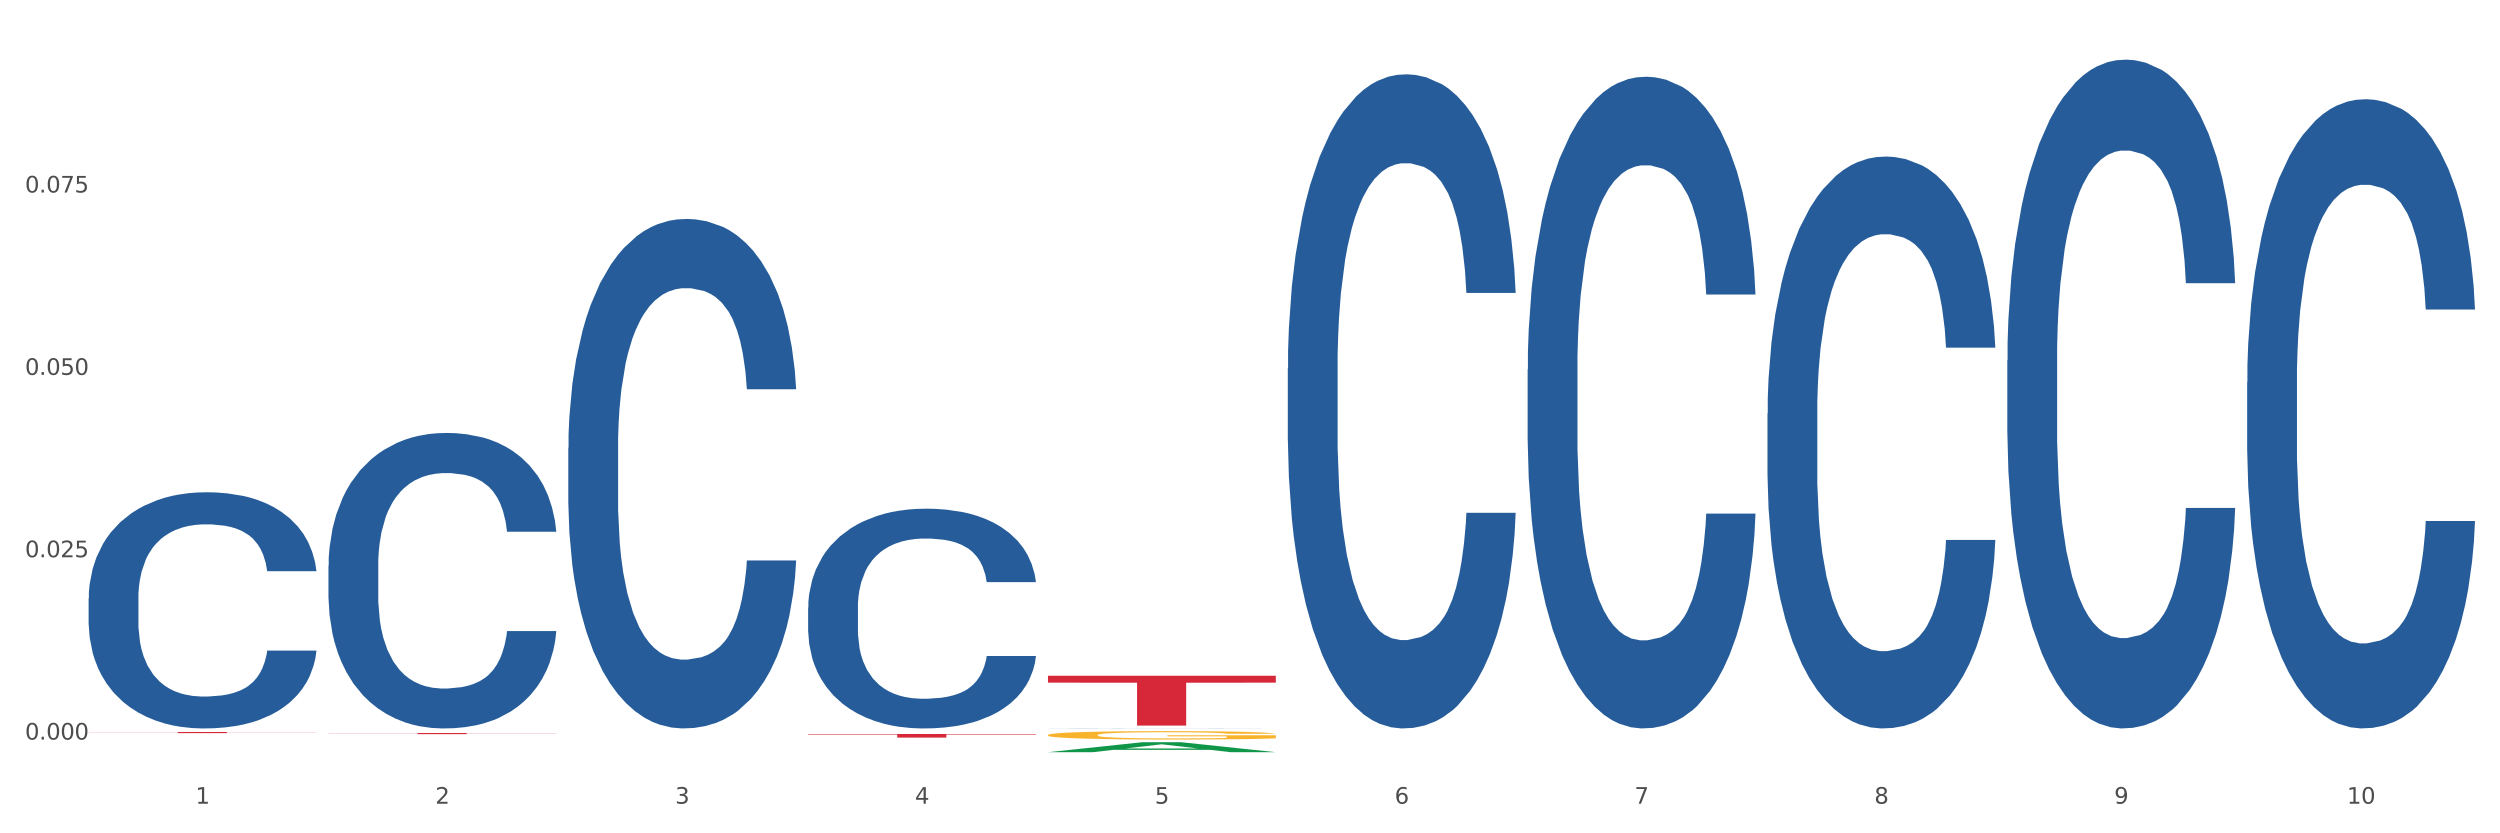 <?xml version="1.0" encoding="utf-8" standalone="no"?>
<!DOCTYPE svg PUBLIC "-//W3C//DTD SVG 1.1//EN"
  "http://www.w3.org/Graphics/SVG/1.1/DTD/svg11.dtd">
<svg xmlns:xlink="http://www.w3.org/1999/xlink" width="1080pt" height="360pt" viewBox="0 0 1080 360" xmlns="http://www.w3.org/2000/svg" version="1.1">
 <rect x="0" y="0" width="1080" height="360" fill="#333333" stroke="none"/>
 <defs>
  <style type="text/css">*{stroke-linejoin: round; stroke-linecap: butt}</style>
 </defs>
 <g id="figure_1">
  <g id="patch_1">
   <path d="M 0 360 
L 1080 360 
L 1080 0 
L 0 0 
z
" style="fill: #ffffff; stroke: #ffffff; stroke-linejoin: miter"/>
  </g>
  <g id="axes_1">
   <g id="matplotlib.axis_1">
    <g id="xtick_1">
     <g id="text_1">
      <!-- 1 -->
      <g style="fill: #4d4d4d" transform="translate(84.444 347.204) scale(0.096 -0.096)">
       <defs>
        <path id="DejaVuSans-31" d="M 794 531 
L 1825 531 
L 1825 4091 
L 703 3866 
L 703 4441 
L 1819 4666 
L 2450 4666 
L 2450 531 
L 3481 531 
L 3481 0 
L 794 0 
L 794 531 
z
" transform="scale(0.016)"/>
       </defs>
       <use xlink:href="#DejaVuSans-31"/>
      </g>
     </g>
    </g>
    <g id="xtick_2">
     <g id="text_2">
      <!-- 2 -->
      <g style="fill: #4d4d4d" transform="translate(188.053 347.204) scale(0.096 -0.096)">
       <defs>
        <path id="DejaVuSans-32" d="M 1228 531 
L 3431 531 
L 3431 0 
L 469 0 
L 469 531 
Q 828 903 1448 1529 
Q 2069 2156 2228 2338 
Q 2531 2678 2651 2914 
Q 2772 3150 2772 3378 
Q 2772 3750 2511 3984 
Q 2250 4219 1831 4219 
Q 1534 4219 1204 4116 
Q 875 4013 500 3803 
L 500 4441 
Q 881 4594 1212 4672 
Q 1544 4750 1819 4750 
Q 2544 4750 2975 4387 
Q 3406 4025 3406 3419 
Q 3406 3131 3298 2873 
Q 3191 2616 2906 2266 
Q 2828 2175 2409 1742 
Q 1991 1309 1228 531 
z
" transform="scale(0.016)"/>
       </defs>
       <use xlink:href="#DejaVuSans-32"/>
      </g>
     </g>
    </g>
    <g id="xtick_3">
     <g id="text_3">
      <!-- 3 -->
      <g style="fill: #4d4d4d" transform="translate(291.663 347.204) scale(0.096 -0.096)">
       <defs>
        <path id="DejaVuSans-33" d="M 2597 2516 
Q 3050 2419 3304 2112 
Q 3559 1806 3559 1356 
Q 3559 666 3084 287 
Q 2609 -91 1734 -91 
Q 1441 -91 1130 -33 
Q 819 25 488 141 
L 488 750 
Q 750 597 1062 519 
Q 1375 441 1716 441 
Q 2309 441 2620 675 
Q 2931 909 2931 1356 
Q 2931 1769 2642 2001 
Q 2353 2234 1838 2234 
L 1294 2234 
L 1294 2753 
L 1863 2753 
Q 2328 2753 2575 2939 
Q 2822 3125 2822 3475 
Q 2822 3834 2567 4026 
Q 2313 4219 1838 4219 
Q 1578 4219 1281 4162 
Q 984 4106 628 3988 
L 628 4550 
Q 988 4650 1302 4700 
Q 1616 4750 1894 4750 
Q 2613 4750 3031 4423 
Q 3450 4097 3450 3541 
Q 3450 3153 3228 2886 
Q 3006 2619 2597 2516 
z
" transform="scale(0.016)"/>
       </defs>
       <use xlink:href="#DejaVuSans-33"/>
      </g>
     </g>
    </g>
    <g id="xtick_4">
     <g id="text_4">
      <!-- 4 -->
      <g style="fill: #4d4d4d" transform="translate(395.273 347.204) scale(0.096 -0.096)">
       <defs>
        <path id="DejaVuSans-34" d="M 2419 4116 
L 825 1625 
L 2419 1625 
L 2419 4116 
z
M 2253 4666 
L 3047 4666 
L 3047 1625 
L 3713 1625 
L 3713 1100 
L 3047 1100 
L 3047 0 
L 2419 0 
L 2419 1100 
L 313 1100 
L 313 1709 
L 2253 4666 
z
" transform="scale(0.016)"/>
       </defs>
       <use xlink:href="#DejaVuSans-34"/>
      </g>
     </g>
    </g>
    <g id="xtick_5">
     <g id="text_5">
      <!-- 5 -->
      <g style="fill: #4d4d4d" transform="translate(498.883 347.204) scale(0.096 -0.096)">
       <defs>
        <path id="DejaVuSans-35" d="M 691 4666 
L 3169 4666 
L 3169 4134 
L 1269 4134 
L 1269 2991 
Q 1406 3038 1543 3061 
Q 1681 3084 1819 3084 
Q 2600 3084 3056 2656 
Q 3513 2228 3513 1497 
Q 3513 744 3044 326 
Q 2575 -91 1722 -91 
Q 1428 -91 1123 -41 
Q 819 9 494 109 
L 494 744 
Q 775 591 1075 516 
Q 1375 441 1709 441 
Q 2250 441 2565 725 
Q 2881 1009 2881 1497 
Q 2881 1984 2565 2268 
Q 2250 2553 1709 2553 
Q 1456 2553 1204 2497 
Q 953 2441 691 2322 
L 691 4666 
z
" transform="scale(0.016)"/>
       </defs>
       <use xlink:href="#DejaVuSans-35"/>
      </g>
     </g>
    </g>
    <g id="xtick_6">
     <g id="text_6">
      <!-- 6 -->
      <g style="fill: #4d4d4d" transform="translate(602.492 347.204) scale(0.096 -0.096)">
       <defs>
        <path id="DejaVuSans-36" d="M 2113 2584 
Q 1688 2584 1439 2293 
Q 1191 2003 1191 1497 
Q 1191 994 1439 701 
Q 1688 409 2113 409 
Q 2538 409 2786 701 
Q 3034 994 3034 1497 
Q 3034 2003 2786 2293 
Q 2538 2584 2113 2584 
z
M 3366 4563 
L 3366 3988 
Q 3128 4100 2886 4159 
Q 2644 4219 2406 4219 
Q 1781 4219 1451 3797 
Q 1122 3375 1075 2522 
Q 1259 2794 1537 2939 
Q 1816 3084 2150 3084 
Q 2853 3084 3261 2657 
Q 3669 2231 3669 1497 
Q 3669 778 3244 343 
Q 2819 -91 2113 -91 
Q 1303 -91 875 529 
Q 447 1150 447 2328 
Q 447 3434 972 4092 
Q 1497 4750 2381 4750 
Q 2619 4750 2861 4703 
Q 3103 4656 3366 4563 
z
" transform="scale(0.016)"/>
       </defs>
       <use xlink:href="#DejaVuSans-36"/>
      </g>
     </g>
    </g>
    <g id="xtick_7">
     <g id="text_7">
      <!-- 7 -->
      <g style="fill: #4d4d4d" transform="translate(706.102 347.204) scale(0.096 -0.096)">
       <defs>
        <path id="DejaVuSans-37" d="M 525 4666 
L 3525 4666 
L 3525 4397 
L 1831 0 
L 1172 0 
L 2766 4134 
L 525 4134 
L 525 4666 
z
" transform="scale(0.016)"/>
       </defs>
       <use xlink:href="#DejaVuSans-37"/>
      </g>
     </g>
    </g>
    <g id="xtick_8">
     <g id="text_8">
      <!-- 8 -->
      <g style="fill: #4d4d4d" transform="translate(809.712 347.204) scale(0.096 -0.096)">
       <defs>
        <path id="DejaVuSans-38" d="M 2034 2216 
Q 1584 2216 1326 1975 
Q 1069 1734 1069 1313 
Q 1069 891 1326 650 
Q 1584 409 2034 409 
Q 2484 409 2743 651 
Q 3003 894 3003 1313 
Q 3003 1734 2745 1975 
Q 2488 2216 2034 2216 
z
M 1403 2484 
Q 997 2584 770 2862 
Q 544 3141 544 3541 
Q 544 4100 942 4425 
Q 1341 4750 2034 4750 
Q 2731 4750 3128 4425 
Q 3525 4100 3525 3541 
Q 3525 3141 3298 2862 
Q 3072 2584 2669 2484 
Q 3125 2378 3379 2068 
Q 3634 1759 3634 1313 
Q 3634 634 3220 271 
Q 2806 -91 2034 -91 
Q 1263 -91 848 271 
Q 434 634 434 1313 
Q 434 1759 690 2068 
Q 947 2378 1403 2484 
z
M 1172 3481 
Q 1172 3119 1398 2916 
Q 1625 2713 2034 2713 
Q 2441 2713 2670 2916 
Q 2900 3119 2900 3481 
Q 2900 3844 2670 4047 
Q 2441 4250 2034 4250 
Q 1625 4250 1398 4047 
Q 1172 3844 1172 3481 
z
" transform="scale(0.016)"/>
       </defs>
       <use xlink:href="#DejaVuSans-38"/>
      </g>
     </g>
    </g>
    <g id="xtick_9">
     <g id="text_9">
      <!-- 9 -->
      <g style="fill: #4d4d4d" transform="translate(913.322 347.204) scale(0.096 -0.096)">
       <defs>
        <path id="DejaVuSans-39" d="M 703 97 
L 703 672 
Q 941 559 1184 500 
Q 1428 441 1663 441 
Q 2288 441 2617 861 
Q 2947 1281 2994 2138 
Q 2813 1869 2534 1725 
Q 2256 1581 1919 1581 
Q 1219 1581 811 2004 
Q 403 2428 403 3163 
Q 403 3881 828 4315 
Q 1253 4750 1959 4750 
Q 2769 4750 3195 4129 
Q 3622 3509 3622 2328 
Q 3622 1225 3098 567 
Q 2575 -91 1691 -91 
Q 1453 -91 1209 -44 
Q 966 3 703 97 
z
M 1959 2075 
Q 2384 2075 2632 2365 
Q 2881 2656 2881 3163 
Q 2881 3666 2632 3958 
Q 2384 4250 1959 4250 
Q 1534 4250 1286 3958 
Q 1038 3666 1038 3163 
Q 1038 2656 1286 2365 
Q 1534 2075 1959 2075 
z
" transform="scale(0.016)"/>
       </defs>
       <use xlink:href="#DejaVuSans-39"/>
      </g>
     </g>
    </g>
    <g id="xtick_10">
     <g id="text_10">
      <!-- 10 -->
      <g style="fill: #4d4d4d" transform="translate(1013.877 347.204) scale(0.096 -0.096)">
       <defs>
        <path id="DejaVuSans-30" d="M 2034 4250 
Q 1547 4250 1301 3770 
Q 1056 3291 1056 2328 
Q 1056 1369 1301 889 
Q 1547 409 2034 409 
Q 2525 409 2770 889 
Q 3016 1369 3016 2328 
Q 3016 3291 2770 3770 
Q 2525 4250 2034 4250 
z
M 2034 4750 
Q 2819 4750 3233 4129 
Q 3647 3509 3647 2328 
Q 3647 1150 3233 529 
Q 2819 -91 2034 -91 
Q 1250 -91 836 529 
Q 422 1150 422 2328 
Q 422 3509 836 4129 
Q 1250 4750 2034 4750 
z
" transform="scale(0.016)"/>
       </defs>
       <use xlink:href="#DejaVuSans-31"/>
       <use xlink:href="#DejaVuSans-30" transform="translate(63.623 0)"/>
      </g>
     </g>
    </g>
    <g id="xtick_11"/>
    <g id="xtick_12"/>
    <g id="xtick_13"/>
    <g id="xtick_14"/>
    <g id="xtick_15"/>
    <g id="xtick_16"/>
    <g id="xtick_17"/>
    <g id="xtick_18"/>
    <g id="xtick_19"/>
   </g>
   <g id="matplotlib.axis_2">
    <g id="ytick_1">
     <g id="text_11">
      <!-- 0.000 -->
      <g style="fill: #4d4d4d" transform="translate(10.8 319.503) scale(0.096 -0.096)">
       <defs>
        <path id="DejaVuSans-2e" d="M 684 794 
L 1344 794 
L 1344 0 
L 684 0 
L 684 794 
z
" transform="scale(0.016)"/>
       </defs>
       <use xlink:href="#DejaVuSans-30"/>
       <use xlink:href="#DejaVuSans-2e" transform="translate(63.623 0)"/>
       <use xlink:href="#DejaVuSans-30" transform="translate(95.41 0)"/>
       <use xlink:href="#DejaVuSans-30" transform="translate(159.033 0)"/>
       <use xlink:href="#DejaVuSans-30" transform="translate(222.656 0)"/>
      </g>
     </g>
    </g>
    <g id="ytick_2">
     <g id="text_12">
      <!-- 0.025 -->
      <g style="fill: #4d4d4d" transform="translate(10.8 240.726) scale(0.096 -0.096)">
       <use xlink:href="#DejaVuSans-30"/>
       <use xlink:href="#DejaVuSans-2e" transform="translate(63.623 0)"/>
       <use xlink:href="#DejaVuSans-30" transform="translate(95.41 0)"/>
       <use xlink:href="#DejaVuSans-32" transform="translate(159.033 0)"/>
       <use xlink:href="#DejaVuSans-35" transform="translate(222.656 0)"/>
      </g>
     </g>
    </g>
    <g id="ytick_3">
     <g id="text_13">
      <!-- 0.050 -->
      <g style="fill: #4d4d4d" transform="translate(10.8 161.948) scale(0.096 -0.096)">
       <use xlink:href="#DejaVuSans-30"/>
       <use xlink:href="#DejaVuSans-2e" transform="translate(63.623 0)"/>
       <use xlink:href="#DejaVuSans-30" transform="translate(95.41 0)"/>
       <use xlink:href="#DejaVuSans-35" transform="translate(159.033 0)"/>
       <use xlink:href="#DejaVuSans-30" transform="translate(222.656 0)"/>
      </g>
     </g>
    </g>
    <g id="ytick_4">
     <g id="text_14">
      <!-- 0.075 -->
      <g style="fill: #4d4d4d" transform="translate(10.8 83.17) scale(0.096 -0.096)">
       <use xlink:href="#DejaVuSans-30"/>
       <use xlink:href="#DejaVuSans-2e" transform="translate(63.623 0)"/>
       <use xlink:href="#DejaVuSans-30" transform="translate(95.41 0)"/>
       <use xlink:href="#DejaVuSans-37" transform="translate(159.033 0)"/>
       <use xlink:href="#DejaVuSans-35" transform="translate(222.656 0)"/>
      </g>
     </g>
    </g>
    <g id="ytick_5"/>
    <g id="ytick_6"/>
    <g id="ytick_7"/>
    <g id="ytick_8"/>
   </g>
   <g id="PolyCollection_1">
    <path d="M 452.722 324.941 
L 452.823 324.937 
L 493.413 320.642 
L 510.257 320.638 
L 551.151 324.95 
L 531.668 324.95 
L 522.84 323.946 
L 480.932 323.946 
L 480.627 323.962 
L 472.103 324.95 
L 452.722 324.95 
L 452.722 324.941 
L 486.208 323.347 
L 517.564 323.342 
L 502.038 321.557 
L 501.835 321.549 
L 501.632 321.561 
L 486.107 323.342 
L 486.208 323.347 
L 452.722 324.941 
z
" clip-path="url(#p78b32bc3ef)" style="fill: #109648"/>
    <path d="M 970.771 164.997 
L 970.887 164.748 
L 970.887 157.798 
L 971.236 148.365 
L 972.516 130.988 
L 974.145 117.831 
L 976.937 102.44 
L 978.45 95.986 
L 980.428 88.787 
L 984.5 77.12 
L 989.154 67.191 
L 992.411 61.729 
L 994.854 58.254 
L 1000.323 52.048 
L 1003.464 49.317 
L 1006.722 47.083 
L 1009.514 45.594 
L 1014.168 43.856 
L 1017.891 43.111 
L 1022.196 42.863 
L 1025.803 43.111 
L 1030.573 44.104 
L 1037.554 47.083 
L 1040.23 48.821 
L 1043.836 51.8 
L 1047.56 55.772 
L 1050.585 59.743 
L 1054.075 65.453 
L 1057.682 72.9 
L 1061.172 82.333 
L 1063.615 91.021 
L 1065.593 100.206 
L 1067.338 111.377 
L 1068.618 123.541 
L 1069.2 133.719 
L 1047.909 133.719 
L 1047.327 124.534 
L 1046.163 114.604 
L 1045 107.902 
L 1043.72 102.44 
L 1041.742 96.234 
L 1039.997 92.263 
L 1037.088 87.546 
L 1034.412 84.567 
L 1032.202 82.83 
L 1029.526 81.34 
L 1023.825 79.851 
L 1019.753 79.851 
L 1017.193 80.347 
L 1014.052 81.588 
L 1011.376 83.326 
L 1008.234 86.305 
L 1005.791 89.532 
L 1003.348 93.752 
L 1001.952 96.731 
L 999.857 102.192 
L 998.461 106.661 
L 996.6 114.356 
L 995.553 119.817 
L 993.691 133.967 
L 992.877 144.393 
L 992.528 151.592 
L 992.295 159.535 
L 992.295 198.261 
L 992.993 215.637 
L 993.575 223.085 
L 994.505 231.525 
L 996.251 242.447 
L 998.81 253.122 
L 1001.486 260.817 
L 1003.697 265.534 
L 1005.791 269.009 
L 1007.885 271.74 
L 1010.445 274.222 
L 1012.539 275.711 
L 1015.681 277.201 
L 1019.404 277.946 
L 1022.312 277.946 
L 1028.246 276.704 
L 1030.922 275.463 
L 1033.482 273.725 
L 1036.274 270.995 
L 1038.484 268.016 
L 1039.764 265.782 
L 1041.859 261.065 
L 1043.487 256.1 
L 1044.884 250.391 
L 1045.814 245.426 
L 1046.861 237.979 
L 1047.676 229.539 
L 1047.909 225.071 
L 1069.2 225.071 
L 1068.735 234.007 
L 1067.92 242.696 
L 1066.291 254.363 
L 1065.012 261.065 
L 1063.034 269.257 
L 1060.939 276.208 
L 1058.031 283.903 
L 1055.355 289.613 
L 1052.562 294.578 
L 1049.537 299.046 
L 1044.069 305.252 
L 1042.091 306.989 
L 1037.903 309.968 
L 1034.645 311.706 
L 1029.875 313.444 
L 1024.988 314.437 
L 1019.869 314.685 
L 1015.332 314.188 
L 1010.329 312.699 
L 1007.187 311.21 
L 1003.697 308.975 
L 999.625 305.5 
L 995.785 301.28 
L 992.179 296.315 
L 988.804 290.606 
L 985.663 284.151 
L 981.591 273.477 
L 978.566 263.051 
L 976.355 253.37 
L 974.843 245.178 
L 973.33 234.752 
L 972.516 227.553 
L 971.236 210.176 
L 970.771 194.041 
L 970.771 164.997 
z
" clip-path="url(#p78b32bc3ef)" style="fill: #255c99"/>
    <path d="M 867.161 155.581 
L 867.277 155.317 
L 867.277 147.929 
L 867.626 137.902 
L 868.906 119.431 
L 870.535 105.447 
L 873.327 89.087 
L 874.84 82.226 
L 876.818 74.574 
L 880.89 62.173 
L 885.544 51.618 
L 888.801 45.813 
L 891.245 42.119 
L 896.713 35.522 
L 899.854 32.62 
L 903.112 30.245 
L 905.904 28.662 
L 910.558 26.815 
L 914.281 26.023 
L 918.586 25.759 
L 922.193 26.023 
L 926.963 27.079 
L 933.944 30.245 
L 936.62 32.092 
L 940.227 35.259 
L 943.95 39.48 
L 946.975 43.702 
L 950.465 49.771 
L 954.072 57.687 
L 957.562 67.714 
L 960.006 76.949 
L 961.984 86.712 
L 963.729 98.586 
L 965.009 111.515 
L 965.59 122.334 
L 944.299 122.334 
L 943.717 112.571 
L 942.554 102.016 
L 941.39 94.892 
L 940.11 89.087 
L 938.132 82.49 
L 936.387 78.268 
L 933.479 73.255 
L 930.803 70.089 
L 928.592 68.242 
L 925.916 66.658 
L 920.215 65.075 
L 916.143 65.075 
L 913.583 65.603 
L 910.442 66.922 
L 907.766 68.769 
L 904.625 71.936 
L 902.181 75.366 
L 899.738 79.852 
L 898.342 83.018 
L 896.248 88.823 
L 894.851 93.573 
L 892.99 101.752 
L 891.943 107.557 
L 890.081 122.598 
L 889.267 133.68 
L 888.918 141.332 
L 888.685 149.776 
L 888.685 190.939 
L 889.383 209.409 
L 889.965 217.325 
L 890.896 226.296 
L 892.641 237.906 
L 895.201 249.253 
L 897.877 257.432 
L 900.087 262.446 
L 902.181 266.14 
L 904.276 269.042 
L 906.835 271.681 
L 908.929 273.264 
L 912.071 274.847 
L 915.794 275.639 
L 918.703 275.639 
L 924.636 274.32 
L 927.312 273 
L 929.872 271.153 
L 932.664 268.251 
L 934.875 265.084 
L 936.155 262.71 
L 938.249 257.696 
L 939.878 252.419 
L 941.274 246.35 
L 942.205 241.073 
L 943.252 233.157 
L 944.066 224.185 
L 944.299 219.436 
L 965.59 219.436 
L 965.125 228.935 
L 964.31 238.17 
L 962.682 250.572 
L 961.402 257.696 
L 959.424 266.404 
L 957.33 273.792 
L 954.421 281.972 
L 951.745 288.041 
L 948.953 293.318 
L 945.928 298.067 
L 940.459 304.664 
L 938.481 306.511 
L 934.293 309.677 
L 931.035 311.525 
L 926.265 313.372 
L 921.379 314.427 
L 916.259 314.691 
L 911.722 314.163 
L 906.719 312.58 
L 903.577 310.997 
L 900.087 308.622 
L 896.015 304.928 
L 892.176 300.442 
L 888.569 295.165 
L 885.195 289.096 
L 882.053 282.236 
L 877.981 270.889 
L 874.956 259.807 
L 872.746 249.516 
L 871.233 240.809 
L 869.721 229.727 
L 868.906 222.075 
L 867.626 203.604 
L 867.161 186.453 
L 867.161 155.581 
z
" clip-path="url(#p78b32bc3ef)" style="fill: #255c99"/>
    <path d="M 763.551 178.635 
L 763.668 178.41 
L 763.668 172.092 
L 764.017 163.518 
L 765.296 147.724 
L 766.925 135.766 
L 769.718 121.776 
L 771.23 115.91 
L 773.208 109.367 
L 777.28 98.762 
L 781.934 89.737 
L 785.192 84.773 
L 787.635 81.614 
L 793.103 75.973 
L 796.245 73.491 
L 799.502 71.461 
L 802.295 70.107 
L 806.949 68.528 
L 810.672 67.851 
L 814.976 67.625 
L 818.583 67.851 
L 823.353 68.753 
L 830.334 71.461 
L 833.01 73.04 
L 836.617 75.748 
L 840.34 79.358 
L 843.365 82.968 
L 846.855 88.157 
L 850.462 94.926 
L 853.953 103.5 
L 856.396 111.397 
L 858.374 119.746 
L 860.119 129.899 
L 861.399 140.955 
L 861.981 150.206 
L 840.689 150.206 
L 840.107 141.858 
L 838.944 132.832 
L 837.78 126.74 
L 836.501 121.776 
L 834.523 116.136 
L 832.777 112.526 
L 829.869 108.239 
L 827.193 105.531 
L 824.982 103.952 
L 822.306 102.598 
L 816.605 101.244 
L 812.533 101.244 
L 809.974 101.695 
L 806.832 102.823 
L 804.156 104.403 
L 801.015 107.11 
L 798.572 110.044 
L 796.128 113.879 
L 794.732 116.587 
L 792.638 121.551 
L 791.242 125.612 
L 789.38 132.607 
L 788.333 137.571 
L 786.472 150.432 
L 785.657 159.908 
L 785.308 166.451 
L 785.075 173.672 
L 785.075 208.87 
L 785.773 224.664 
L 786.355 231.433 
L 787.286 239.105 
L 789.031 249.032 
L 791.591 258.734 
L 794.267 265.729 
L 796.477 270.016 
L 798.572 273.175 
L 800.666 275.657 
L 803.225 277.913 
L 805.32 279.267 
L 808.461 280.621 
L 812.184 281.298 
L 815.093 281.298 
L 821.026 280.169 
L 823.702 279.041 
L 826.262 277.462 
L 829.054 274.98 
L 831.265 272.272 
L 832.545 270.242 
L 834.639 265.955 
L 836.268 261.442 
L 837.664 256.252 
L 838.595 251.74 
L 839.642 244.971 
L 840.456 237.299 
L 840.689 233.238 
L 861.981 233.238 
L 861.515 241.361 
L 860.701 249.258 
L 859.072 259.863 
L 857.792 265.955 
L 855.814 273.4 
L 853.72 279.718 
L 850.811 286.713 
L 848.135 291.902 
L 845.343 296.415 
L 842.318 300.476 
L 836.85 306.117 
L 834.872 307.696 
L 830.683 310.404 
L 827.426 311.983 
L 822.655 313.563 
L 817.769 314.465 
L 812.65 314.691 
L 808.112 314.24 
L 803.109 312.886 
L 799.968 311.532 
L 796.477 309.501 
L 792.405 306.343 
L 788.566 302.507 
L 784.959 297.994 
L 781.585 292.805 
L 778.444 286.938 
L 774.371 277.236 
L 771.346 267.76 
L 769.136 258.96 
L 767.623 251.514 
L 766.111 242.038 
L 765.296 235.494 
L 764.017 219.7 
L 763.551 205.034 
L 763.551 178.635 
z
" clip-path="url(#p78b32bc3ef)" style="fill: #255c99"/>
    <path d="M 659.941 159.647 
L 660.058 159.39 
L 660.058 152.191 
L 660.407 142.42 
L 661.687 124.422 
L 663.316 110.794 
L 666.108 94.853 
L 667.62 88.168 
L 669.598 80.712 
L 673.67 68.627 
L 678.324 58.342 
L 681.582 52.686 
L 684.025 49.086 
L 689.494 42.658 
L 692.635 39.83 
L 695.893 37.515 
L 698.685 35.973 
L 703.339 34.173 
L 707.062 33.402 
L 711.367 33.144 
L 714.973 33.402 
L 719.744 34.43 
L 726.724 37.515 
L 729.4 39.315 
L 733.007 42.401 
L 736.73 46.515 
L 739.755 50.629 
L 743.246 56.542 
L 746.852 64.256 
L 750.343 74.026 
L 752.786 83.026 
L 754.764 92.539 
L 756.509 104.109 
L 757.789 116.708 
L 758.371 127.25 
L 737.079 127.25 
L 736.498 117.737 
L 735.334 107.452 
L 734.171 100.51 
L 732.891 94.853 
L 730.913 88.425 
L 729.168 84.311 
L 726.259 79.426 
L 723.583 76.341 
L 721.373 74.541 
L 718.697 72.998 
L 712.996 71.455 
L 708.923 71.455 
L 706.364 71.969 
L 703.222 73.255 
L 700.546 75.055 
L 697.405 78.14 
L 694.962 81.483 
L 692.519 85.854 
L 691.122 88.939 
L 689.028 94.596 
L 687.632 99.224 
L 685.77 107.195 
L 684.723 112.851 
L 682.862 127.507 
L 682.047 138.306 
L 681.698 145.763 
L 681.466 153.991 
L 681.466 194.101 
L 682.164 212.1 
L 682.745 219.813 
L 683.676 228.555 
L 685.421 239.868 
L 687.981 250.925 
L 690.657 258.895 
L 692.868 263.78 
L 694.962 267.38 
L 697.056 270.208 
L 699.616 272.78 
L 701.71 274.322 
L 704.851 275.865 
L 708.574 276.636 
L 711.483 276.636 
L 717.417 275.351 
L 720.093 274.065 
L 722.652 272.265 
L 725.445 269.437 
L 727.655 266.352 
L 728.935 264.038 
L 731.029 259.152 
L 732.658 254.01 
L 734.054 248.096 
L 734.985 242.954 
L 736.032 235.24 
L 736.847 226.498 
L 737.079 221.87 
L 758.371 221.87 
L 757.905 231.126 
L 757.091 240.126 
L 755.462 252.21 
L 754.182 259.152 
L 752.204 267.637 
L 750.11 274.837 
L 747.201 282.807 
L 744.526 288.721 
L 741.733 293.863 
L 738.708 298.492 
L 733.24 304.92 
L 731.262 306.719 
L 727.074 309.805 
L 723.816 311.605 
L 719.046 313.405 
L 714.159 314.433 
L 709.04 314.69 
L 704.502 314.176 
L 699.499 312.633 
L 696.358 311.09 
L 692.868 308.776 
L 688.795 305.177 
L 684.956 300.806 
L 681.349 295.663 
L 677.975 289.75 
L 674.834 283.064 
L 670.762 272.008 
L 667.737 261.209 
L 665.526 251.182 
L 664.014 242.697 
L 662.501 231.898 
L 661.687 224.441 
L 660.407 206.443 
L 659.941 189.73 
L 659.941 159.647 
z
" clip-path="url(#p78b32bc3ef)" style="fill: #255c99"/>
    <path d="M 556.332 159.074 
L 556.448 158.816 
L 556.448 151.59 
L 556.797 141.783 
L 558.077 123.717 
L 559.706 110.039 
L 562.498 94.038 
L 564.011 87.328 
L 565.989 79.844 
L 570.061 67.714 
L 574.715 57.391 
L 577.972 51.713 
L 580.415 48.1 
L 585.884 41.648 
L 589.025 38.809 
L 592.283 36.486 
L 595.075 34.938 
L 599.729 33.131 
L 603.452 32.357 
L 607.757 32.099 
L 611.364 32.357 
L 616.134 33.39 
L 623.115 36.486 
L 625.791 38.293 
L 629.397 41.39 
L 633.121 45.519 
L 636.146 49.649 
L 639.636 55.584 
L 643.243 63.327 
L 646.733 73.134 
L 649.176 82.166 
L 651.154 91.715 
L 652.899 103.329 
L 654.179 115.975 
L 654.761 126.556 
L 633.47 126.556 
L 632.888 117.007 
L 631.724 106.684 
L 630.561 99.716 
L 629.281 94.038 
L 627.303 87.586 
L 625.558 83.457 
L 622.649 78.553 
L 619.973 75.456 
L 617.763 73.65 
L 615.087 72.101 
L 609.386 70.553 
L 605.314 70.553 
L 602.754 71.069 
L 599.613 72.359 
L 596.937 74.166 
L 593.795 77.263 
L 591.352 80.618 
L 588.909 85.005 
L 587.513 88.102 
L 585.418 93.78 
L 584.022 98.425 
L 582.161 106.426 
L 581.114 112.104 
L 579.252 126.814 
L 578.438 137.654 
L 578.089 145.138 
L 577.856 153.396 
L 577.856 193.657 
L 578.554 211.722 
L 579.136 219.465 
L 580.066 228.239 
L 581.812 239.595 
L 584.371 250.692 
L 587.047 258.693 
L 589.258 263.596 
L 591.352 267.209 
L 593.446 270.048 
L 596.006 272.629 
L 598.1 274.177 
L 601.242 275.726 
L 604.965 276.5 
L 607.873 276.5 
L 613.807 275.21 
L 616.483 273.919 
L 619.043 272.113 
L 621.835 269.274 
L 624.045 266.177 
L 625.325 263.854 
L 627.42 258.951 
L 629.048 253.789 
L 630.445 247.853 
L 631.375 242.692 
L 632.422 234.949 
L 633.237 226.175 
L 633.47 221.529 
L 654.761 221.529 
L 654.296 230.82 
L 653.481 239.853 
L 651.852 251.983 
L 650.573 258.951 
L 648.595 267.467 
L 646.5 274.694 
L 643.592 282.694 
L 640.916 288.63 
L 638.123 293.791 
L 635.098 298.437 
L 629.63 304.889 
L 627.652 306.695 
L 623.464 309.792 
L 620.206 311.599 
L 615.436 313.405 
L 610.549 314.438 
L 605.43 314.696 
L 600.893 314.18 
L 595.89 312.631 
L 592.748 311.083 
L 589.258 308.76 
L 585.186 305.147 
L 581.346 300.76 
L 577.74 295.598 
L 574.365 289.662 
L 571.224 282.952 
L 567.152 271.855 
L 564.127 261.015 
L 561.916 250.95 
L 560.404 242.434 
L 558.891 231.594 
L 558.077 224.11 
L 556.797 206.044 
L 556.332 189.269 
L 556.332 159.074 
z
" clip-path="url(#p78b32bc3ef)" style="fill: #255c99"/>
    <path d="M 452.722 314.656 
L 452.838 314.656 
L 452.838 314.654 
L 453.187 314.651 
L 454.467 314.647 
L 456.096 314.643 
L 458.888 314.639 
L 460.401 314.637 
L 462.379 314.635 
L 466.451 314.632 
L 471.105 314.629 
L 474.362 314.628 
L 476.806 314.627 
L 482.274 314.625 
L 485.415 314.625 
L 488.673 314.624 
L 491.465 314.624 
L 496.119 314.623 
L 499.842 314.623 
L 504.147 314.623 
L 507.754 314.623 
L 512.524 314.623 
L 519.505 314.624 
L 522.181 314.625 
L 525.788 314.625 
L 529.511 314.626 
L 532.536 314.627 
L 536.026 314.629 
L 539.633 314.631 
L 543.123 314.634 
L 545.567 314.636 
L 547.545 314.638 
L 549.29 314.641 
L 550.57 314.645 
L 551.151 314.647 
L 529.86 314.647 
L 529.278 314.645 
L 528.115 314.642 
L 526.951 314.64 
L 525.671 314.639 
L 523.693 314.637 
L 521.948 314.636 
L 519.04 314.635 
L 516.364 314.634 
L 514.153 314.634 
L 511.477 314.633 
L 505.776 314.633 
L 501.704 314.633 
L 499.144 314.633 
L 496.003 314.633 
L 493.327 314.634 
L 490.186 314.635 
L 487.742 314.635 
L 485.299 314.637 
L 483.903 314.637 
L 481.809 314.639 
L 480.412 314.64 
L 478.551 314.642 
L 477.504 314.644 
L 475.642 314.647 
L 474.828 314.65 
L 474.479 314.652 
L 474.246 314.654 
L 474.246 314.665 
L 474.944 314.669 
L 475.526 314.671 
L 476.457 314.674 
L 478.202 314.676 
L 480.762 314.679 
L 483.438 314.681 
L 485.648 314.683 
L 487.742 314.684 
L 489.837 314.684 
L 492.396 314.685 
L 494.49 314.685 
L 497.632 314.686 
L 501.355 314.686 
L 504.264 314.686 
L 510.197 314.686 
L 512.873 314.685 
L 515.433 314.685 
L 518.225 314.684 
L 520.436 314.683 
L 521.716 314.683 
L 523.81 314.681 
L 525.439 314.68 
L 526.835 314.679 
L 527.766 314.677 
L 528.813 314.675 
L 529.627 314.673 
L 529.86 314.672 
L 551.151 314.672 
L 550.686 314.674 
L 549.871 314.677 
L 548.243 314.68 
L 546.963 314.681 
L 544.985 314.684 
L 542.891 314.685 
L 539.982 314.688 
L 537.306 314.689 
L 534.514 314.69 
L 531.489 314.692 
L 526.02 314.693 
L 524.042 314.694 
L 519.854 314.695 
L 516.596 314.695 
L 511.826 314.695 
L 506.94 314.696 
L 501.82 314.696 
L 497.283 314.696 
L 492.28 314.695 
L 489.138 314.695 
L 485.648 314.694 
L 481.576 314.693 
L 477.737 314.692 
L 474.13 314.691 
L 470.756 314.689 
L 467.614 314.688 
L 463.542 314.685 
L 460.517 314.682 
L 458.307 314.679 
L 456.794 314.677 
L 455.282 314.674 
L 454.467 314.672 
L 453.187 314.668 
L 452.722 314.663 
L 452.722 314.656 
z
" clip-path="url(#p78b32bc3ef)" style="fill: #255c99"/>
    <path d="M 349.112 262.409 
L 349.229 262.323 
L 349.229 259.895 
L 349.578 256.6 
L 350.857 250.53 
L 352.486 245.934 
L 355.279 240.558 
L 356.791 238.304 
L 358.769 235.789 
L 362.841 231.714 
L 367.495 228.245 
L 370.753 226.338 
L 373.196 225.124 
L 378.664 222.956 
L 381.806 222.002 
L 385.063 221.222 
L 387.856 220.702 
L 392.51 220.095 
L 396.233 219.835 
L 400.537 219.748 
L 404.144 219.835 
L 408.914 220.181 
L 415.895 221.222 
L 418.571 221.829 
L 422.178 222.869 
L 425.901 224.257 
L 428.926 225.644 
L 432.416 227.638 
L 436.023 230.24 
L 439.514 233.535 
L 441.957 236.57 
L 443.935 239.778 
L 445.68 243.68 
L 446.96 247.929 
L 447.542 251.484 
L 426.25 251.484 
L 425.668 248.276 
L 424.505 244.807 
L 423.341 242.466 
L 422.062 240.558 
L 420.084 238.391 
L 418.339 237.003 
L 415.43 235.356 
L 412.754 234.315 
L 410.543 233.708 
L 407.867 233.188 
L 402.166 232.668 
L 398.094 232.668 
L 395.535 232.841 
L 392.393 233.275 
L 389.717 233.882 
L 386.576 234.922 
L 384.133 236.049 
L 381.689 237.523 
L 380.293 238.564 
L 378.199 240.472 
L 376.803 242.032 
L 374.941 244.72 
L 373.894 246.628 
L 372.033 251.571 
L 371.218 255.212 
L 370.869 257.727 
L 370.636 260.502 
L 370.636 274.029 
L 371.334 280.098 
L 371.916 282.7 
L 372.847 285.648 
L 374.592 289.463 
L 377.152 293.192 
L 379.828 295.88 
L 382.038 297.527 
L 384.133 298.741 
L 386.227 299.695 
L 388.786 300.562 
L 390.881 301.082 
L 394.022 301.603 
L 397.745 301.863 
L 400.654 301.863 
L 406.587 301.429 
L 409.263 300.996 
L 411.823 300.389 
L 414.615 299.435 
L 416.826 298.394 
L 418.106 297.614 
L 420.2 295.966 
L 421.829 294.232 
L 423.225 292.238 
L 424.156 290.504 
L 425.203 287.902 
L 426.017 284.954 
L 426.25 283.393 
L 447.542 283.393 
L 447.076 286.515 
L 446.262 289.55 
L 444.633 293.625 
L 443.353 295.966 
L 441.375 298.828 
L 439.281 301.256 
L 436.372 303.944 
L 433.696 305.938 
L 430.904 307.672 
L 427.879 309.233 
L 422.411 311.401 
L 420.433 312.008 
L 416.244 313.048 
L 412.987 313.655 
L 408.216 314.262 
L 403.33 314.609 
L 398.211 314.696 
L 393.673 314.522 
L 388.67 314.002 
L 385.529 313.482 
L 382.038 312.701 
L 377.966 311.488 
L 374.127 310.013 
L 370.52 308.279 
L 367.146 306.285 
L 364.005 304.03 
L 359.932 300.302 
L 356.907 296.66 
L 354.697 293.278 
L 353.184 290.417 
L 351.672 286.775 
L 350.857 284.26 
L 349.578 278.191 
L 349.112 272.554 
L 349.112 262.409 
z
" clip-path="url(#p78b32bc3ef)" style="fill: #255c99"/>
    <path d="M 245.502 193.479 
L 245.619 193.278 
L 245.619 187.65 
L 245.968 180.011 
L 247.248 165.94 
L 248.877 155.287 
L 251.669 142.824 
L 253.181 137.598 
L 255.159 131.768 
L 259.231 122.321 
L 263.885 114.28 
L 267.143 109.858 
L 269.586 107.044 
L 275.055 102.018 
L 278.196 99.807 
L 281.454 97.998 
L 284.246 96.792 
L 288.9 95.385 
L 292.623 94.782 
L 296.928 94.581 
L 300.534 94.782 
L 305.305 95.586 
L 312.285 97.998 
L 314.961 99.405 
L 318.568 101.817 
L 322.291 105.034 
L 325.316 108.25 
L 328.807 112.873 
L 332.413 118.904 
L 335.904 126.542 
L 338.347 133.577 
L 340.325 141.015 
L 342.07 150.06 
L 343.35 159.91 
L 343.932 168.152 
L 322.64 168.152 
L 322.059 160.714 
L 320.895 152.674 
L 319.732 147.246 
L 318.452 142.824 
L 316.474 137.799 
L 314.729 134.582 
L 311.82 130.763 
L 309.144 128.351 
L 306.934 126.944 
L 304.258 125.738 
L 298.557 124.532 
L 294.484 124.532 
L 291.925 124.934 
L 288.783 125.939 
L 286.107 127.346 
L 282.966 129.758 
L 280.523 132.371 
L 278.08 135.789 
L 276.683 138.201 
L 274.589 142.623 
L 273.193 146.241 
L 271.331 152.473 
L 270.284 156.895 
L 268.423 168.353 
L 267.608 176.795 
L 267.259 182.624 
L 267.027 189.057 
L 267.027 220.415 
L 267.725 234.486 
L 268.306 240.516 
L 269.237 247.35 
L 270.982 256.195 
L 273.542 264.838 
L 276.218 271.07 
L 278.429 274.889 
L 280.523 277.703 
L 282.617 279.914 
L 285.177 281.924 
L 287.271 283.131 
L 290.412 284.337 
L 294.135 284.94 
L 297.044 284.94 
L 302.978 283.935 
L 305.654 282.93 
L 308.213 281.522 
L 311.006 279.311 
L 313.216 276.899 
L 314.496 275.09 
L 316.59 271.271 
L 318.219 267.251 
L 319.615 262.627 
L 320.546 258.607 
L 321.593 252.577 
L 322.408 245.742 
L 322.64 242.124 
L 343.932 242.124 
L 343.466 249.36 
L 342.652 256.396 
L 341.023 265.844 
L 339.743 271.271 
L 337.765 277.904 
L 335.671 283.533 
L 332.762 289.764 
L 330.087 294.387 
L 327.294 298.407 
L 324.269 302.026 
L 318.801 307.051 
L 316.823 308.458 
L 312.635 310.87 
L 309.377 312.277 
L 304.607 313.684 
L 299.72 314.488 
L 294.601 314.689 
L 290.063 314.287 
L 285.06 313.081 
L 281.919 311.875 
L 278.429 310.066 
L 274.356 307.252 
L 270.517 303.835 
L 266.91 299.815 
L 263.536 295.191 
L 260.395 289.965 
L 256.323 281.321 
L 253.298 272.879 
L 251.087 265.039 
L 249.575 258.406 
L 248.062 249.964 
L 247.248 244.134 
L 245.968 230.063 
L 245.502 216.998 
L 245.502 193.479 
z
" clip-path="url(#p78b32bc3ef)" style="fill: #255c99"/>
    <path d="M 141.893 244.394 
L 142.009 244.277 
L 142.009 241.013 
L 142.358 236.582 
L 143.638 228.421 
L 145.267 222.242 
L 148.059 215.014 
L 149.572 211.982 
L 151.55 208.601 
L 155.622 203.122 
L 160.276 198.458 
L 163.533 195.893 
L 165.977 194.261 
L 171.445 191.346 
L 174.586 190.064 
L 177.844 189.015 
L 180.636 188.315 
L 185.29 187.499 
L 189.013 187.149 
L 193.318 187.033 
L 196.925 187.149 
L 201.695 187.616 
L 208.676 189.015 
L 211.352 189.831 
L 214.958 191.23 
L 218.682 193.095 
L 221.707 194.961 
L 225.197 197.642 
L 228.804 201.14 
L 232.294 205.57 
L 234.737 209.651 
L 236.715 213.964 
L 238.46 219.211 
L 239.74 224.924 
L 240.322 229.704 
L 219.031 229.704 
L 218.449 225.39 
L 217.285 220.726 
L 216.122 217.579 
L 214.842 215.014 
L 212.864 212.099 
L 211.119 210.234 
L 208.21 208.018 
L 205.534 206.619 
L 203.324 205.803 
L 200.648 205.104 
L 194.947 204.404 
L 190.875 204.404 
L 188.315 204.637 
L 185.174 205.22 
L 182.498 206.036 
L 179.356 207.436 
L 176.913 208.951 
L 174.47 210.933 
L 173.074 212.332 
L 170.979 214.897 
L 169.583 216.996 
L 167.722 220.61 
L 166.675 223.175 
L 164.813 229.82 
L 163.999 234.717 
L 163.65 238.098 
L 163.417 241.829 
L 163.417 260.016 
L 164.115 268.177 
L 164.697 271.675 
L 165.627 275.639 
L 167.373 280.769 
L 169.932 285.782 
L 172.608 289.396 
L 174.819 291.612 
L 176.913 293.244 
L 179.007 294.526 
L 181.567 295.692 
L 183.661 296.392 
L 186.803 297.091 
L 190.526 297.441 
L 193.434 297.441 
L 199.368 296.858 
L 202.044 296.275 
L 204.604 295.459 
L 207.396 294.176 
L 209.606 292.777 
L 210.886 291.728 
L 212.981 289.513 
L 214.609 287.181 
L 216.006 284.5 
L 216.936 282.168 
L 217.983 278.67 
L 218.798 274.706 
L 219.031 272.608 
L 240.322 272.608 
L 239.857 276.805 
L 239.042 280.885 
L 237.413 286.365 
L 236.134 289.513 
L 234.156 293.36 
L 232.061 296.625 
L 229.153 300.239 
L 226.477 302.92 
L 223.684 305.252 
L 220.659 307.351 
L 215.191 310.265 
L 213.213 311.082 
L 209.025 312.481 
L 205.767 313.297 
L 200.997 314.113 
L 196.11 314.579 
L 190.991 314.696 
L 186.454 314.463 
L 181.451 313.763 
L 178.309 313.064 
L 174.819 312.014 
L 170.747 310.382 
L 166.907 308.4 
L 163.301 306.068 
L 159.926 303.387 
L 156.785 300.356 
L 152.713 295.342 
L 149.688 290.446 
L 147.477 285.899 
L 145.965 282.051 
L 144.452 277.155 
L 143.638 273.774 
L 142.358 265.613 
L 141.893 258.034 
L 141.893 244.394 
z
" clip-path="url(#p78b32bc3ef)" style="fill: #255c99"/>
    <path d="M 452.722 291.927 
L 551.151 291.927 
L 551.151 294.92 
L 512.433 294.94 
L 512.433 313.463 
L 491.207 313.463 
L 491.207 294.94 
L 452.722 294.92 
L 452.722 291.947 
L 452.722 291.927 
z
" clip-path="url(#p78b32bc3ef)" style="fill: #d62839"/>
    <path d="M 349.112 317.092 
L 447.542 317.092 
L 447.542 317.308 
L 408.823 317.31 
L 408.823 318.648 
L 387.598 318.648 
L 387.598 317.31 
L 349.112 317.308 
L 349.112 317.094 
L 349.112 317.092 
z
" clip-path="url(#p78b32bc3ef)" style="fill: #d62839"/>
    <path d="M 38.283 258.504 
L 38.399 258.411 
L 38.399 255.801 
L 38.748 252.26 
L 40.028 245.737 
L 41.657 240.798 
L 44.449 235.021 
L 45.962 232.598 
L 47.94 229.895 
L 52.012 225.516 
L 56.666 221.788 
L 59.923 219.738 
L 62.367 218.433 
L 67.835 216.104 
L 70.976 215.079 
L 74.234 214.24 
L 77.026 213.681 
L 81.68 213.028 
L 85.403 212.749 
L 89.708 212.656 
L 93.315 212.749 
L 98.085 213.122 
L 105.066 214.24 
L 107.742 214.892 
L 111.349 216.01 
L 115.072 217.501 
L 118.097 218.992 
L 121.587 221.136 
L 125.194 223.931 
L 128.684 227.472 
L 131.128 230.734 
L 133.106 234.182 
L 134.851 238.375 
L 136.131 242.942 
L 136.712 246.762 
L 115.421 246.762 
L 114.839 243.314 
L 113.676 239.587 
L 112.512 237.071 
L 111.232 235.021 
L 109.254 232.691 
L 107.509 231.2 
L 104.601 229.429 
L 101.925 228.311 
L 99.714 227.659 
L 97.038 227.1 
L 91.337 226.541 
L 87.265 226.541 
L 84.705 226.727 
L 81.564 227.193 
L 78.888 227.845 
L 75.747 228.963 
L 73.303 230.175 
L 70.86 231.759 
L 69.464 232.877 
L 67.37 234.927 
L 65.974 236.605 
L 64.112 239.494 
L 63.065 241.544 
L 61.203 246.855 
L 60.389 250.769 
L 60.04 253.472 
L 59.807 256.454 
L 59.807 270.991 
L 60.505 277.514 
L 61.087 280.31 
L 62.018 283.478 
L 63.763 287.578 
L 66.323 291.585 
L 68.999 294.474 
L 71.209 296.245 
L 73.303 297.549 
L 75.398 298.574 
L 77.957 299.506 
L 80.051 300.065 
L 83.193 300.625 
L 86.916 300.904 
L 89.825 300.904 
L 95.758 300.438 
L 98.434 299.972 
L 100.994 299.32 
L 103.786 298.295 
L 105.997 297.177 
L 107.277 296.338 
L 109.371 294.567 
L 111 292.704 
L 112.396 290.56 
L 113.327 288.697 
L 114.374 285.901 
L 115.188 282.733 
L 115.421 281.055 
L 136.712 281.055 
L 136.247 284.41 
L 135.432 287.671 
L 133.804 292.051 
L 132.524 294.567 
L 130.546 297.643 
L 128.452 300.252 
L 125.543 303.141 
L 122.867 305.284 
L 120.075 307.148 
L 117.05 308.825 
L 111.581 311.155 
L 109.603 311.807 
L 105.415 312.925 
L 102.157 313.578 
L 97.387 314.23 
L 92.501 314.603 
L 87.381 314.696 
L 82.844 314.509 
L 77.841 313.95 
L 74.7 313.391 
L 71.209 312.552 
L 67.137 311.248 
L 63.298 309.664 
L 59.691 307.8 
L 56.317 305.657 
L 53.175 303.234 
L 49.103 299.227 
L 46.078 295.313 
L 43.868 291.679 
L 42.355 288.603 
L 40.843 284.689 
L 40.028 281.987 
L 38.748 275.464 
L 38.283 269.407 
L 38.283 258.504 
z
" clip-path="url(#p78b32bc3ef)" style="fill: #255c99"/>
    <path d="M 38.283 316.218 
L 136.712 316.218 
L 136.712 316.289 
L 97.994 316.289 
L 97.994 316.724 
L 76.768 316.724 
L 76.768 316.289 
L 38.283 316.289 
L 38.283 316.219 
L 38.283 316.218 
z
" clip-path="url(#p78b32bc3ef)" style="fill: #d62839"/>
    <path d="M 452.722 317.53 
L 452.838 317.527 
L 452.838 317.407 
L 453.071 317.305 
L 454.233 317.057 
L 455.976 316.852 
L 457.254 316.743 
L 458.532 316.653 
L 460.043 316.564 
L 461.903 316.471 
L 465.273 316.336 
L 467.364 316.266 
L 469.921 316.194 
L 474.569 316.088 
L 477.939 316.028 
L 481.426 315.979 
L 487.12 315.919 
L 490.839 315.893 
L 494.79 315.873 
L 499.554 315.859 
L 503.157 315.856 
L 511.059 315.866 
L 517.799 315.896 
L 521.053 315.919 
L 525.237 315.959 
L 527.445 315.985 
L 531.047 316.038 
L 534.766 316.108 
L 537.322 316.167 
L 541.157 316.28 
L 544.062 316.392 
L 546.735 316.531 
L 548.13 316.627 
L 549.176 316.716 
L 550.105 316.819 
L 551.035 316.981 
L 530.117 316.981 
L 529.304 316.865 
L 528.026 316.756 
L 526.166 316.65 
L 524.539 316.584 
L 521.75 316.501 
L 519.194 316.448 
L 516.521 316.409 
L 513.267 316.375 
L 510.71 316.359 
L 507.108 316.346 
L 500.019 316.349 
L 495.255 316.375 
L 492.001 316.409 
L 489.909 316.438 
L 488.05 316.471 
L 485.958 316.518 
L 483.517 316.587 
L 481.774 316.65 
L 480.031 316.729 
L 478.637 316.809 
L 477.358 316.901 
L 476.312 317.001 
L 475.499 317.103 
L 474.802 317.229 
L 474.221 317.437 
L 474.221 317.89 
L 474.453 317.993 
L 475.034 318.129 
L 475.731 318.231 
L 476.894 318.353 
L 477.939 318.436 
L 479.915 318.555 
L 482.123 318.654 
L 483.866 318.717 
L 485.609 318.77 
L 488.631 318.843 
L 492.001 318.903 
L 494.906 318.939 
L 498.857 318.972 
L 501.53 318.985 
L 503.854 318.992 
L 509.548 318.992 
L 513.616 318.982 
L 518.148 318.959 
L 521.634 318.929 
L 524.539 318.893 
L 527.793 318.833 
L 529.885 318.777 
L 529.885 318.086 
L 504.319 318.082 
L 504.319 317.622 
L 551.151 317.622 
L 551.151 318.972 
L 549.176 319.041 
L 546.968 319.104 
L 544.644 319.16 
L 541.157 319.23 
L 536.974 319.296 
L 533.255 319.342 
L 529.304 319.382 
L 524.656 319.418 
L 518.613 319.452 
L 514.894 319.465 
L 510.246 319.475 
L 504.784 319.478 
L 500.019 319.471 
L 495.371 319.455 
L 490.49 319.425 
L 485.725 319.382 
L 482.123 319.339 
L 478.52 319.286 
L 474.686 319.217 
L 471.664 319.151 
L 469.34 319.091 
L 466.783 319.015 
L 463.994 318.916 
L 461.903 318.826 
L 460.043 318.734 
L 458.068 318.615 
L 456.673 318.512 
L 455.279 318.383 
L 454.465 318.287 
L 453.535 318.138 
L 452.838 317.93 
L 452.722 317.53 
z
" clip-path="url(#p78b32bc3ef)" style="fill: #f7b32b"/>
    <path d="M 141.893 316.659 
L 240.322 316.659 
L 240.322 316.728 
L 201.603 316.728 
L 201.603 317.152 
L 180.378 317.152 
L 180.378 316.728 
L 141.893 316.728 
L 141.893 316.66 
L 141.893 316.659 
z
" clip-path="url(#p78b32bc3ef)" style="fill: #d62839"/>
   </g>
  </g>
 </g>
 <defs>
  <clipPath id="p78b32bc3ef">
   <rect x="38.283" y="10.8" width="1030.917" height="329.109"/>
  </clipPath>
 </defs>
</svg>

